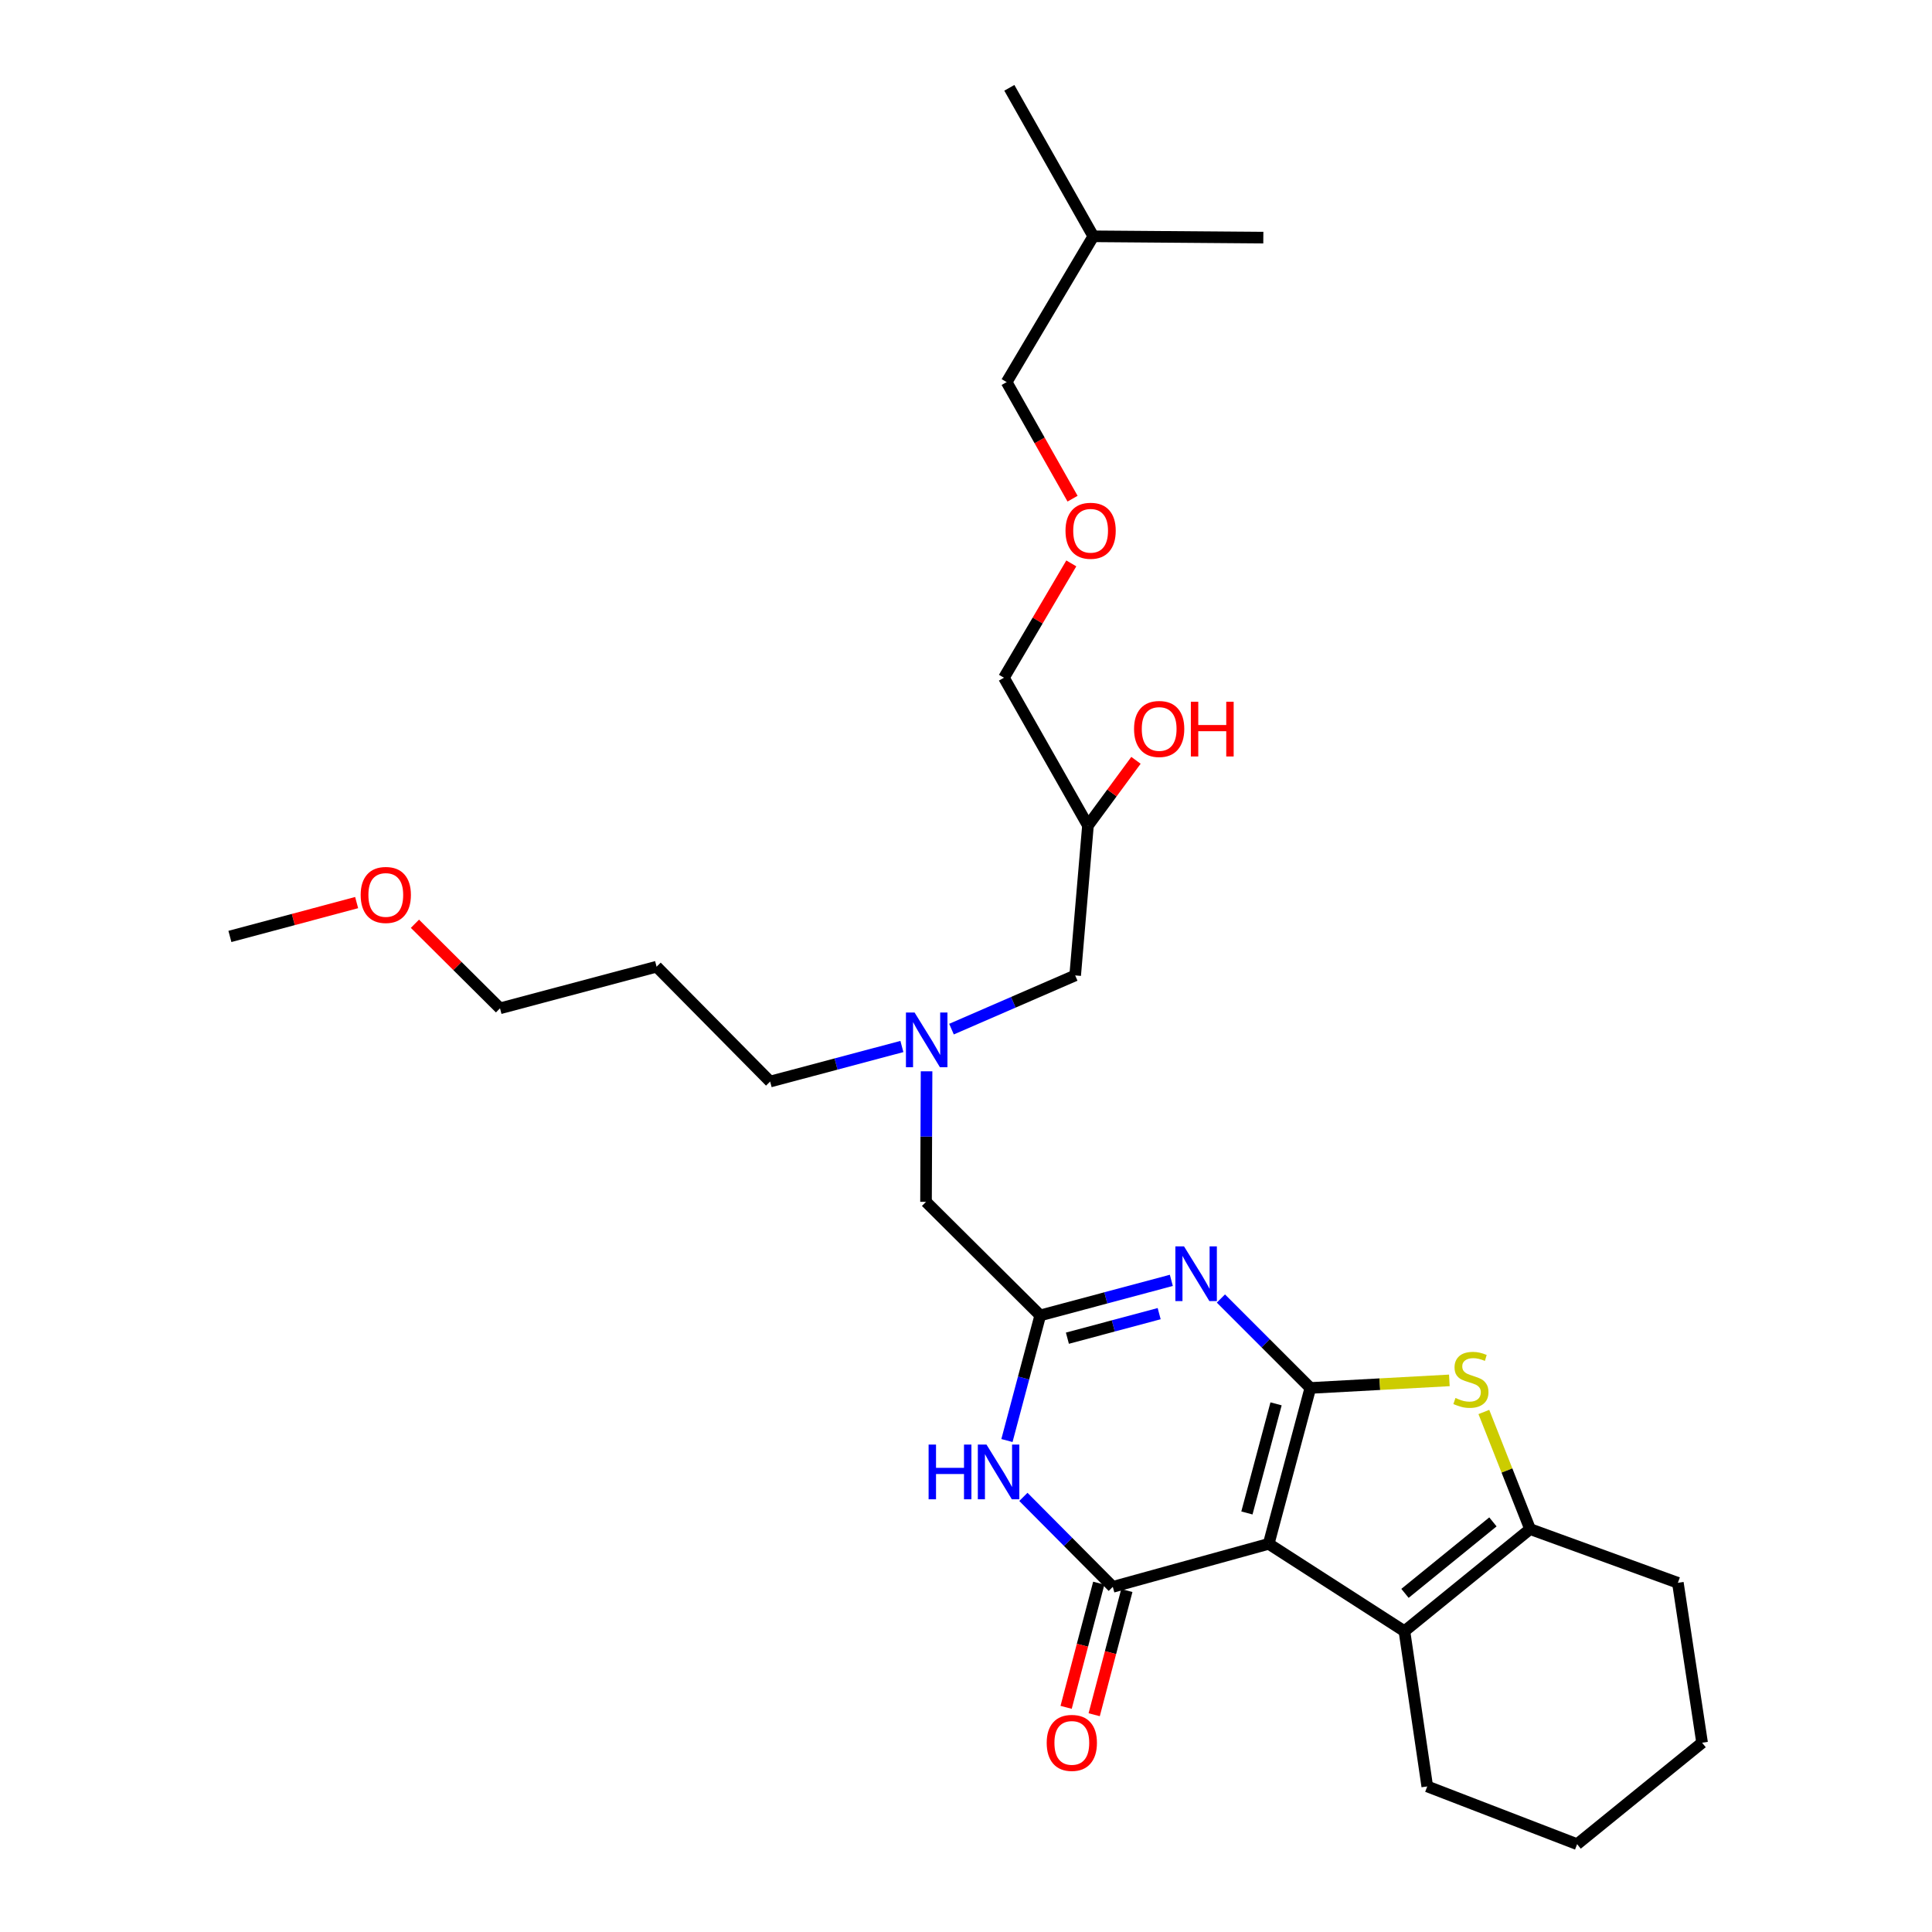 <?xml version='1.0' encoding='iso-8859-1'?>
<svg version='1.1' baseProfile='full'
              xmlns='http://www.w3.org/2000/svg'
                      xmlns:rdkit='http://www.rdkit.org/xml'
                      xmlns:xlink='http://www.w3.org/1999/xlink'
                  xml:space='preserve'
width='1000px' height='1000px' viewBox='0 0 1000 1000'>
<!-- END OF HEADER -->
<rect style='opacity:1.0;fill:#FFFFFF;stroke:none' width='1000' height='1000' x='0' y='0'> </rect>
<path class='bond-0' d='M 678.228,718.407 L 656.675,799.089' style='fill:none;fill-rule:evenodd;stroke:#000000;stroke-width:6px;stroke-linecap:butt;stroke-linejoin:miter;stroke-opacity:1' />
<path class='bond-0' d='M 660.484,726.633 L 645.397,783.11' style='fill:none;fill-rule:evenodd;stroke:#000000;stroke-width:6px;stroke-linecap:butt;stroke-linejoin:miter;stroke-opacity:1' />
<path class='bond-2' d='M 678.228,718.407 L 655.083,695.259' style='fill:none;fill-rule:evenodd;stroke:#000000;stroke-width:6px;stroke-linecap:butt;stroke-linejoin:miter;stroke-opacity:1' />
<path class='bond-2' d='M 655.083,695.259 L 631.939,672.11' style='fill:none;fill-rule:evenodd;stroke:#0000FF;stroke-width:6px;stroke-linecap:butt;stroke-linejoin:miter;stroke-opacity:1' />
<path class='bond-3' d='M 678.228,718.407 L 714.207,716.445' style='fill:none;fill-rule:evenodd;stroke:#000000;stroke-width:6px;stroke-linecap:butt;stroke-linejoin:miter;stroke-opacity:1' />
<path class='bond-3' d='M 714.207,716.445 L 750.186,714.484' style='fill:none;fill-rule:evenodd;stroke:#CCCC00;stroke-width:6px;stroke-linecap:butt;stroke-linejoin:miter;stroke-opacity:1' />
<path class='bond-1' d='M 656.675,799.089 L 575.984,821.352' style='fill:none;fill-rule:evenodd;stroke:#000000;stroke-width:6px;stroke-linecap:butt;stroke-linejoin:miter;stroke-opacity:1' />
<path class='bond-5' d='M 656.675,799.089 L 726.935,844.307' style='fill:none;fill-rule:evenodd;stroke:#000000;stroke-width:6px;stroke-linecap:butt;stroke-linejoin:miter;stroke-opacity:1' />
<path class='bond-8' d='M 568.721,819.442 L 560.272,851.581' style='fill:none;fill-rule:evenodd;stroke:#000000;stroke-width:6px;stroke-linecap:butt;stroke-linejoin:miter;stroke-opacity:1' />
<path class='bond-8' d='M 560.272,851.581 L 551.823,883.719' style='fill:none;fill-rule:evenodd;stroke:#FF0000;stroke-width:6px;stroke-linecap:butt;stroke-linejoin:miter;stroke-opacity:1' />
<path class='bond-8' d='M 583.247,823.261 L 574.798,855.4' style='fill:none;fill-rule:evenodd;stroke:#000000;stroke-width:6px;stroke-linecap:butt;stroke-linejoin:miter;stroke-opacity:1' />
<path class='bond-8' d='M 574.798,855.4 L 566.349,887.538' style='fill:none;fill-rule:evenodd;stroke:#FF0000;stroke-width:6px;stroke-linecap:butt;stroke-linejoin:miter;stroke-opacity:1' />
<path class='bond-30' d='M 575.984,821.352 L 552.842,798.07' style='fill:none;fill-rule:evenodd;stroke:#000000;stroke-width:6px;stroke-linecap:butt;stroke-linejoin:miter;stroke-opacity:1' />
<path class='bond-30' d='M 552.842,798.07 L 529.701,774.787' style='fill:none;fill-rule:evenodd;stroke:#0000FF;stroke-width:6px;stroke-linecap:butt;stroke-linejoin:miter;stroke-opacity:1' />
<path class='bond-6' d='M 606.28,662.709 L 572.353,671.783' style='fill:none;fill-rule:evenodd;stroke:#0000FF;stroke-width:6px;stroke-linecap:butt;stroke-linejoin:miter;stroke-opacity:1' />
<path class='bond-6' d='M 572.353,671.783 L 538.426,680.857' style='fill:none;fill-rule:evenodd;stroke:#000000;stroke-width:6px;stroke-linecap:butt;stroke-linejoin:miter;stroke-opacity:1' />
<path class='bond-6' d='M 599.983,679.941 L 576.234,686.293' style='fill:none;fill-rule:evenodd;stroke:#0000FF;stroke-width:6px;stroke-linecap:butt;stroke-linejoin:miter;stroke-opacity:1' />
<path class='bond-6' d='M 576.234,686.293 L 552.485,692.645' style='fill:none;fill-rule:evenodd;stroke:#000000;stroke-width:6px;stroke-linecap:butt;stroke-linejoin:miter;stroke-opacity:1' />
<path class='bond-7' d='M 768.042,730.841 L 780.003,761.147' style='fill:none;fill-rule:evenodd;stroke:#CCCC00;stroke-width:6px;stroke-linecap:butt;stroke-linejoin:miter;stroke-opacity:1' />
<path class='bond-7' d='M 780.003,761.147 L 791.963,791.454' style='fill:none;fill-rule:evenodd;stroke:#000000;stroke-width:6px;stroke-linecap:butt;stroke-linejoin:miter;stroke-opacity:1' />
<path class='bond-4' d='M 521.19,745.617 L 529.808,713.237' style='fill:none;fill-rule:evenodd;stroke:#0000FF;stroke-width:6px;stroke-linecap:butt;stroke-linejoin:miter;stroke-opacity:1' />
<path class='bond-4' d='M 529.808,713.237 L 538.426,680.857' style='fill:none;fill-rule:evenodd;stroke:#000000;stroke-width:6px;stroke-linecap:butt;stroke-linejoin:miter;stroke-opacity:1' />
<path class='bond-14' d='M 726.935,844.307 L 738.75,924.647' style='fill:none;fill-rule:evenodd;stroke:#000000;stroke-width:6px;stroke-linecap:butt;stroke-linejoin:miter;stroke-opacity:1' />
<path class='bond-29' d='M 726.935,844.307 L 791.963,791.454' style='fill:none;fill-rule:evenodd;stroke:#000000;stroke-width:6px;stroke-linecap:butt;stroke-linejoin:miter;stroke-opacity:1' />
<path class='bond-29' d='M 727.216,824.724 L 772.735,787.726' style='fill:none;fill-rule:evenodd;stroke:#000000;stroke-width:6px;stroke-linecap:butt;stroke-linejoin:miter;stroke-opacity:1' />
<path class='bond-9' d='M 538.426,680.857 L 479.306,622.07' style='fill:none;fill-rule:evenodd;stroke:#000000;stroke-width:6px;stroke-linecap:butt;stroke-linejoin:miter;stroke-opacity:1' />
<path class='bond-15' d='M 791.963,791.454 L 868.464,819.266' style='fill:none;fill-rule:evenodd;stroke:#000000;stroke-width:6px;stroke-linecap:butt;stroke-linejoin:miter;stroke-opacity:1' />
<path class='bond-10' d='M 479.306,622.07 L 479.447,588.288' style='fill:none;fill-rule:evenodd;stroke:#000000;stroke-width:6px;stroke-linecap:butt;stroke-linejoin:miter;stroke-opacity:1' />
<path class='bond-10' d='M 479.447,588.288 L 479.588,554.506' style='fill:none;fill-rule:evenodd;stroke:#0000FF;stroke-width:6px;stroke-linecap:butt;stroke-linejoin:miter;stroke-opacity:1' />
<path class='bond-11' d='M 492.491,532.677 L 524.5,518.775' style='fill:none;fill-rule:evenodd;stroke:#0000FF;stroke-width:6px;stroke-linecap:butt;stroke-linejoin:miter;stroke-opacity:1' />
<path class='bond-11' d='M 524.5,518.775 L 556.508,504.873' style='fill:none;fill-rule:evenodd;stroke:#000000;stroke-width:6px;stroke-linecap:butt;stroke-linejoin:miter;stroke-opacity:1' />
<path class='bond-18' d='M 466.82,541.666 L 432.722,550.74' style='fill:none;fill-rule:evenodd;stroke:#0000FF;stroke-width:6px;stroke-linecap:butt;stroke-linejoin:miter;stroke-opacity:1' />
<path class='bond-18' d='M 432.722,550.74 L 398.624,559.813' style='fill:none;fill-rule:evenodd;stroke:#000000;stroke-width:6px;stroke-linecap:butt;stroke-linejoin:miter;stroke-opacity:1' />
<path class='bond-12' d='M 556.508,504.873 L 563.126,427.312' style='fill:none;fill-rule:evenodd;stroke:#000000;stroke-width:6px;stroke-linecap:butt;stroke-linejoin:miter;stroke-opacity:1' />
<path class='bond-16' d='M 563.126,427.312 L 575.551,410.427' style='fill:none;fill-rule:evenodd;stroke:#000000;stroke-width:6px;stroke-linecap:butt;stroke-linejoin:miter;stroke-opacity:1' />
<path class='bond-16' d='M 575.551,410.427 L 587.977,393.543' style='fill:none;fill-rule:evenodd;stroke:#FF0000;stroke-width:6px;stroke-linecap:butt;stroke-linejoin:miter;stroke-opacity:1' />
<path class='bond-20' d='M 563.126,427.312 L 519.643,350.793' style='fill:none;fill-rule:evenodd;stroke:#000000;stroke-width:6px;stroke-linecap:butt;stroke-linejoin:miter;stroke-opacity:1' />
<path class='bond-13' d='M 554.506,291.612 L 537.074,321.203' style='fill:none;fill-rule:evenodd;stroke:#FF0000;stroke-width:6px;stroke-linecap:butt;stroke-linejoin:miter;stroke-opacity:1' />
<path class='bond-13' d='M 537.074,321.203 L 519.643,350.793' style='fill:none;fill-rule:evenodd;stroke:#000000;stroke-width:6px;stroke-linecap:butt;stroke-linejoin:miter;stroke-opacity:1' />
<path class='bond-22' d='M 555.156,258.115 L 538.096,227.948' style='fill:none;fill-rule:evenodd;stroke:#FF0000;stroke-width:6px;stroke-linecap:butt;stroke-linejoin:miter;stroke-opacity:1' />
<path class='bond-22' d='M 538.096,227.948 L 521.036,197.782' style='fill:none;fill-rule:evenodd;stroke:#000000;stroke-width:6px;stroke-linecap:butt;stroke-linejoin:miter;stroke-opacity:1' />
<path class='bond-25' d='M 738.75,924.647 L 816.312,954.545' style='fill:none;fill-rule:evenodd;stroke:#000000;stroke-width:6px;stroke-linecap:butt;stroke-linejoin:miter;stroke-opacity:1' />
<path class='bond-26' d='M 868.464,819.266 L 880.998,902.034' style='fill:none;fill-rule:evenodd;stroke:#000000;stroke-width:6px;stroke-linecap:butt;stroke-linejoin:miter;stroke-opacity:1' />
<path class='bond-17' d='M 339.846,500.359 L 398.624,559.813' style='fill:none;fill-rule:evenodd;stroke:#000000;stroke-width:6px;stroke-linecap:butt;stroke-linejoin:miter;stroke-opacity:1' />
<path class='bond-21' d='M 339.846,500.359 L 258.805,521.904' style='fill:none;fill-rule:evenodd;stroke:#000000;stroke-width:6px;stroke-linecap:butt;stroke-linejoin:miter;stroke-opacity:1' />
<path class='bond-19' d='M 214.768,478.135 L 236.786,500.02' style='fill:none;fill-rule:evenodd;stroke:#FF0000;stroke-width:6px;stroke-linecap:butt;stroke-linejoin:miter;stroke-opacity:1' />
<path class='bond-19' d='M 236.786,500.02 L 258.805,521.904' style='fill:none;fill-rule:evenodd;stroke:#000000;stroke-width:6px;stroke-linecap:butt;stroke-linejoin:miter;stroke-opacity:1' />
<path class='bond-24' d='M 184.597,467.175 L 151.799,475.94' style='fill:none;fill-rule:evenodd;stroke:#FF0000;stroke-width:6px;stroke-linecap:butt;stroke-linejoin:miter;stroke-opacity:1' />
<path class='bond-24' d='M 151.799,475.94 L 119.002,484.705' style='fill:none;fill-rule:evenodd;stroke:#000000;stroke-width:6px;stroke-linecap:butt;stroke-linejoin:miter;stroke-opacity:1' />
<path class='bond-23' d='M 521.036,197.782 L 565.896,122.315' style='fill:none;fill-rule:evenodd;stroke:#000000;stroke-width:6px;stroke-linecap:butt;stroke-linejoin:miter;stroke-opacity:1' />
<path class='bond-27' d='M 565.896,122.315 L 522.43,45.455' style='fill:none;fill-rule:evenodd;stroke:#000000;stroke-width:6px;stroke-linecap:butt;stroke-linejoin:miter;stroke-opacity:1' />
<path class='bond-28' d='M 565.896,122.315 L 653.896,122.999' style='fill:none;fill-rule:evenodd;stroke:#000000;stroke-width:6px;stroke-linecap:butt;stroke-linejoin:miter;stroke-opacity:1' />
<path class='bond-31' d='M 816.312,954.545 L 880.998,902.034' style='fill:none;fill-rule:evenodd;stroke:#000000;stroke-width:6px;stroke-linecap:butt;stroke-linejoin:miter;stroke-opacity:1' />
<path  class='atom-3' d='M 612.848 645.118
L 622.128 660.118
Q 623.048 661.598, 624.528 664.278
Q 626.008 666.958, 626.088 667.118
L 626.088 645.118
L 629.848 645.118
L 629.848 673.438
L 625.968 673.438
L 616.008 657.038
Q 614.848 655.118, 613.608 652.918
Q 612.408 650.718, 612.048 650.038
L 612.048 673.438
L 608.368 673.438
L 608.368 645.118
L 612.848 645.118
' fill='#0000FF'/>
<path  class='atom-4' d='M 753.347 723.596
Q 753.667 723.716, 754.987 724.276
Q 756.307 724.836, 757.747 725.196
Q 759.227 725.516, 760.667 725.516
Q 763.347 725.516, 764.907 724.236
Q 766.467 722.916, 766.467 720.636
Q 766.467 719.076, 765.667 718.116
Q 764.907 717.156, 763.707 716.636
Q 762.507 716.116, 760.507 715.516
Q 757.987 714.756, 756.467 714.036
Q 754.987 713.316, 753.907 711.796
Q 752.867 710.276, 752.867 707.716
Q 752.867 704.156, 755.267 701.956
Q 757.707 699.756, 762.507 699.756
Q 765.787 699.756, 769.507 701.316
L 768.587 704.396
Q 765.187 702.996, 762.627 702.996
Q 759.867 702.996, 758.347 704.156
Q 756.827 705.276, 756.867 707.236
Q 756.867 708.756, 757.627 709.676
Q 758.427 710.596, 759.547 711.116
Q 760.707 711.636, 762.627 712.236
Q 765.187 713.036, 766.707 713.836
Q 768.227 714.636, 769.307 716.276
Q 770.427 717.876, 770.427 720.636
Q 770.427 724.556, 767.787 726.676
Q 765.187 728.756, 760.827 728.756
Q 758.307 728.756, 756.387 728.196
Q 754.507 727.676, 752.267 726.756
L 753.347 723.596
' fill='#CCCC00'/>
<path  class='atom-5' d='M 480.644 747.713
L 484.484 747.713
L 484.484 759.753
L 498.964 759.753
L 498.964 747.713
L 502.804 747.713
L 502.804 776.033
L 498.964 776.033
L 498.964 762.953
L 484.484 762.953
L 484.484 776.033
L 480.644 776.033
L 480.644 747.713
' fill='#0000FF'/>
<path  class='atom-5' d='M 510.604 747.713
L 519.884 762.713
Q 520.804 764.193, 522.284 766.873
Q 523.764 769.553, 523.844 769.713
L 523.844 747.713
L 527.604 747.713
L 527.604 776.033
L 523.724 776.033
L 513.764 759.633
Q 512.604 757.713, 511.364 755.513
Q 510.164 753.313, 509.804 752.633
L 509.804 776.033
L 506.124 776.033
L 506.124 747.713
L 510.604 747.713
' fill='#0000FF'/>
<path  class='atom-9' d='M 541.773 902.114
Q 541.773 895.314, 545.133 891.514
Q 548.493 887.714, 554.773 887.714
Q 561.053 887.714, 564.413 891.514
Q 567.773 895.314, 567.773 902.114
Q 567.773 908.994, 564.373 912.914
Q 560.973 916.794, 554.773 916.794
Q 548.533 916.794, 545.133 912.914
Q 541.773 909.034, 541.773 902.114
M 554.773 913.594
Q 559.093 913.594, 561.413 910.714
Q 563.773 907.794, 563.773 902.114
Q 563.773 896.554, 561.413 893.754
Q 559.093 890.914, 554.773 890.914
Q 550.453 890.914, 548.093 893.714
Q 545.773 896.514, 545.773 902.114
Q 545.773 907.834, 548.093 910.714
Q 550.453 913.594, 554.773 913.594
' fill='#FF0000'/>
<path  class='atom-11' d='M 473.396 524.091
L 482.676 539.091
Q 483.596 540.571, 485.076 543.251
Q 486.556 545.931, 486.636 546.091
L 486.636 524.091
L 490.396 524.091
L 490.396 552.411
L 486.516 552.411
L 476.556 536.011
Q 475.396 534.091, 474.156 531.891
Q 472.956 529.691, 472.596 529.011
L 472.596 552.411
L 468.916 552.411
L 468.916 524.091
L 473.396 524.091
' fill='#0000FF'/>
<path  class='atom-14' d='M 551.502 274.722
Q 551.502 267.922, 554.862 264.122
Q 558.222 260.322, 564.502 260.322
Q 570.782 260.322, 574.142 264.122
Q 577.502 267.922, 577.502 274.722
Q 577.502 281.602, 574.102 285.522
Q 570.702 289.402, 564.502 289.402
Q 558.262 289.402, 554.862 285.522
Q 551.502 281.642, 551.502 274.722
M 564.502 286.202
Q 568.822 286.202, 571.142 283.322
Q 573.502 280.402, 573.502 274.722
Q 573.502 269.162, 571.142 266.362
Q 568.822 263.522, 564.502 263.522
Q 560.182 263.522, 557.822 266.322
Q 555.502 269.122, 555.502 274.722
Q 555.502 280.442, 557.822 283.322
Q 560.182 286.202, 564.502 286.202
' fill='#FF0000'/>
<path  class='atom-17' d='M 586.983 377.309
Q 586.983 370.509, 590.343 366.709
Q 593.703 362.909, 599.983 362.909
Q 606.263 362.909, 609.623 366.709
Q 612.983 370.509, 612.983 377.309
Q 612.983 384.189, 609.583 388.109
Q 606.183 391.989, 599.983 391.989
Q 593.743 391.989, 590.343 388.109
Q 586.983 384.229, 586.983 377.309
M 599.983 388.789
Q 604.303 388.789, 606.623 385.909
Q 608.983 382.989, 608.983 377.309
Q 608.983 371.749, 606.623 368.949
Q 604.303 366.109, 599.983 366.109
Q 595.663 366.109, 593.303 368.909
Q 590.983 371.709, 590.983 377.309
Q 590.983 383.029, 593.303 385.909
Q 595.663 388.789, 599.983 388.789
' fill='#FF0000'/>
<path  class='atom-17' d='M 616.383 363.229
L 620.223 363.229
L 620.223 375.269
L 634.703 375.269
L 634.703 363.229
L 638.543 363.229
L 638.543 391.549
L 634.703 391.549
L 634.703 378.469
L 620.223 378.469
L 620.223 391.549
L 616.383 391.549
L 616.383 363.229
' fill='#FF0000'/>
<path  class='atom-20' d='M 186.684 463.223
Q 186.684 456.423, 190.044 452.623
Q 193.404 448.823, 199.684 448.823
Q 205.964 448.823, 209.324 452.623
Q 212.684 456.423, 212.684 463.223
Q 212.684 470.103, 209.284 474.023
Q 205.884 477.903, 199.684 477.903
Q 193.444 477.903, 190.044 474.023
Q 186.684 470.143, 186.684 463.223
M 199.684 474.703
Q 204.004 474.703, 206.324 471.823
Q 208.684 468.903, 208.684 463.223
Q 208.684 457.663, 206.324 454.863
Q 204.004 452.023, 199.684 452.023
Q 195.364 452.023, 193.004 454.823
Q 190.684 457.623, 190.684 463.223
Q 190.684 468.943, 193.004 471.823
Q 195.364 474.703, 199.684 474.703
' fill='#FF0000'/>
</svg>
